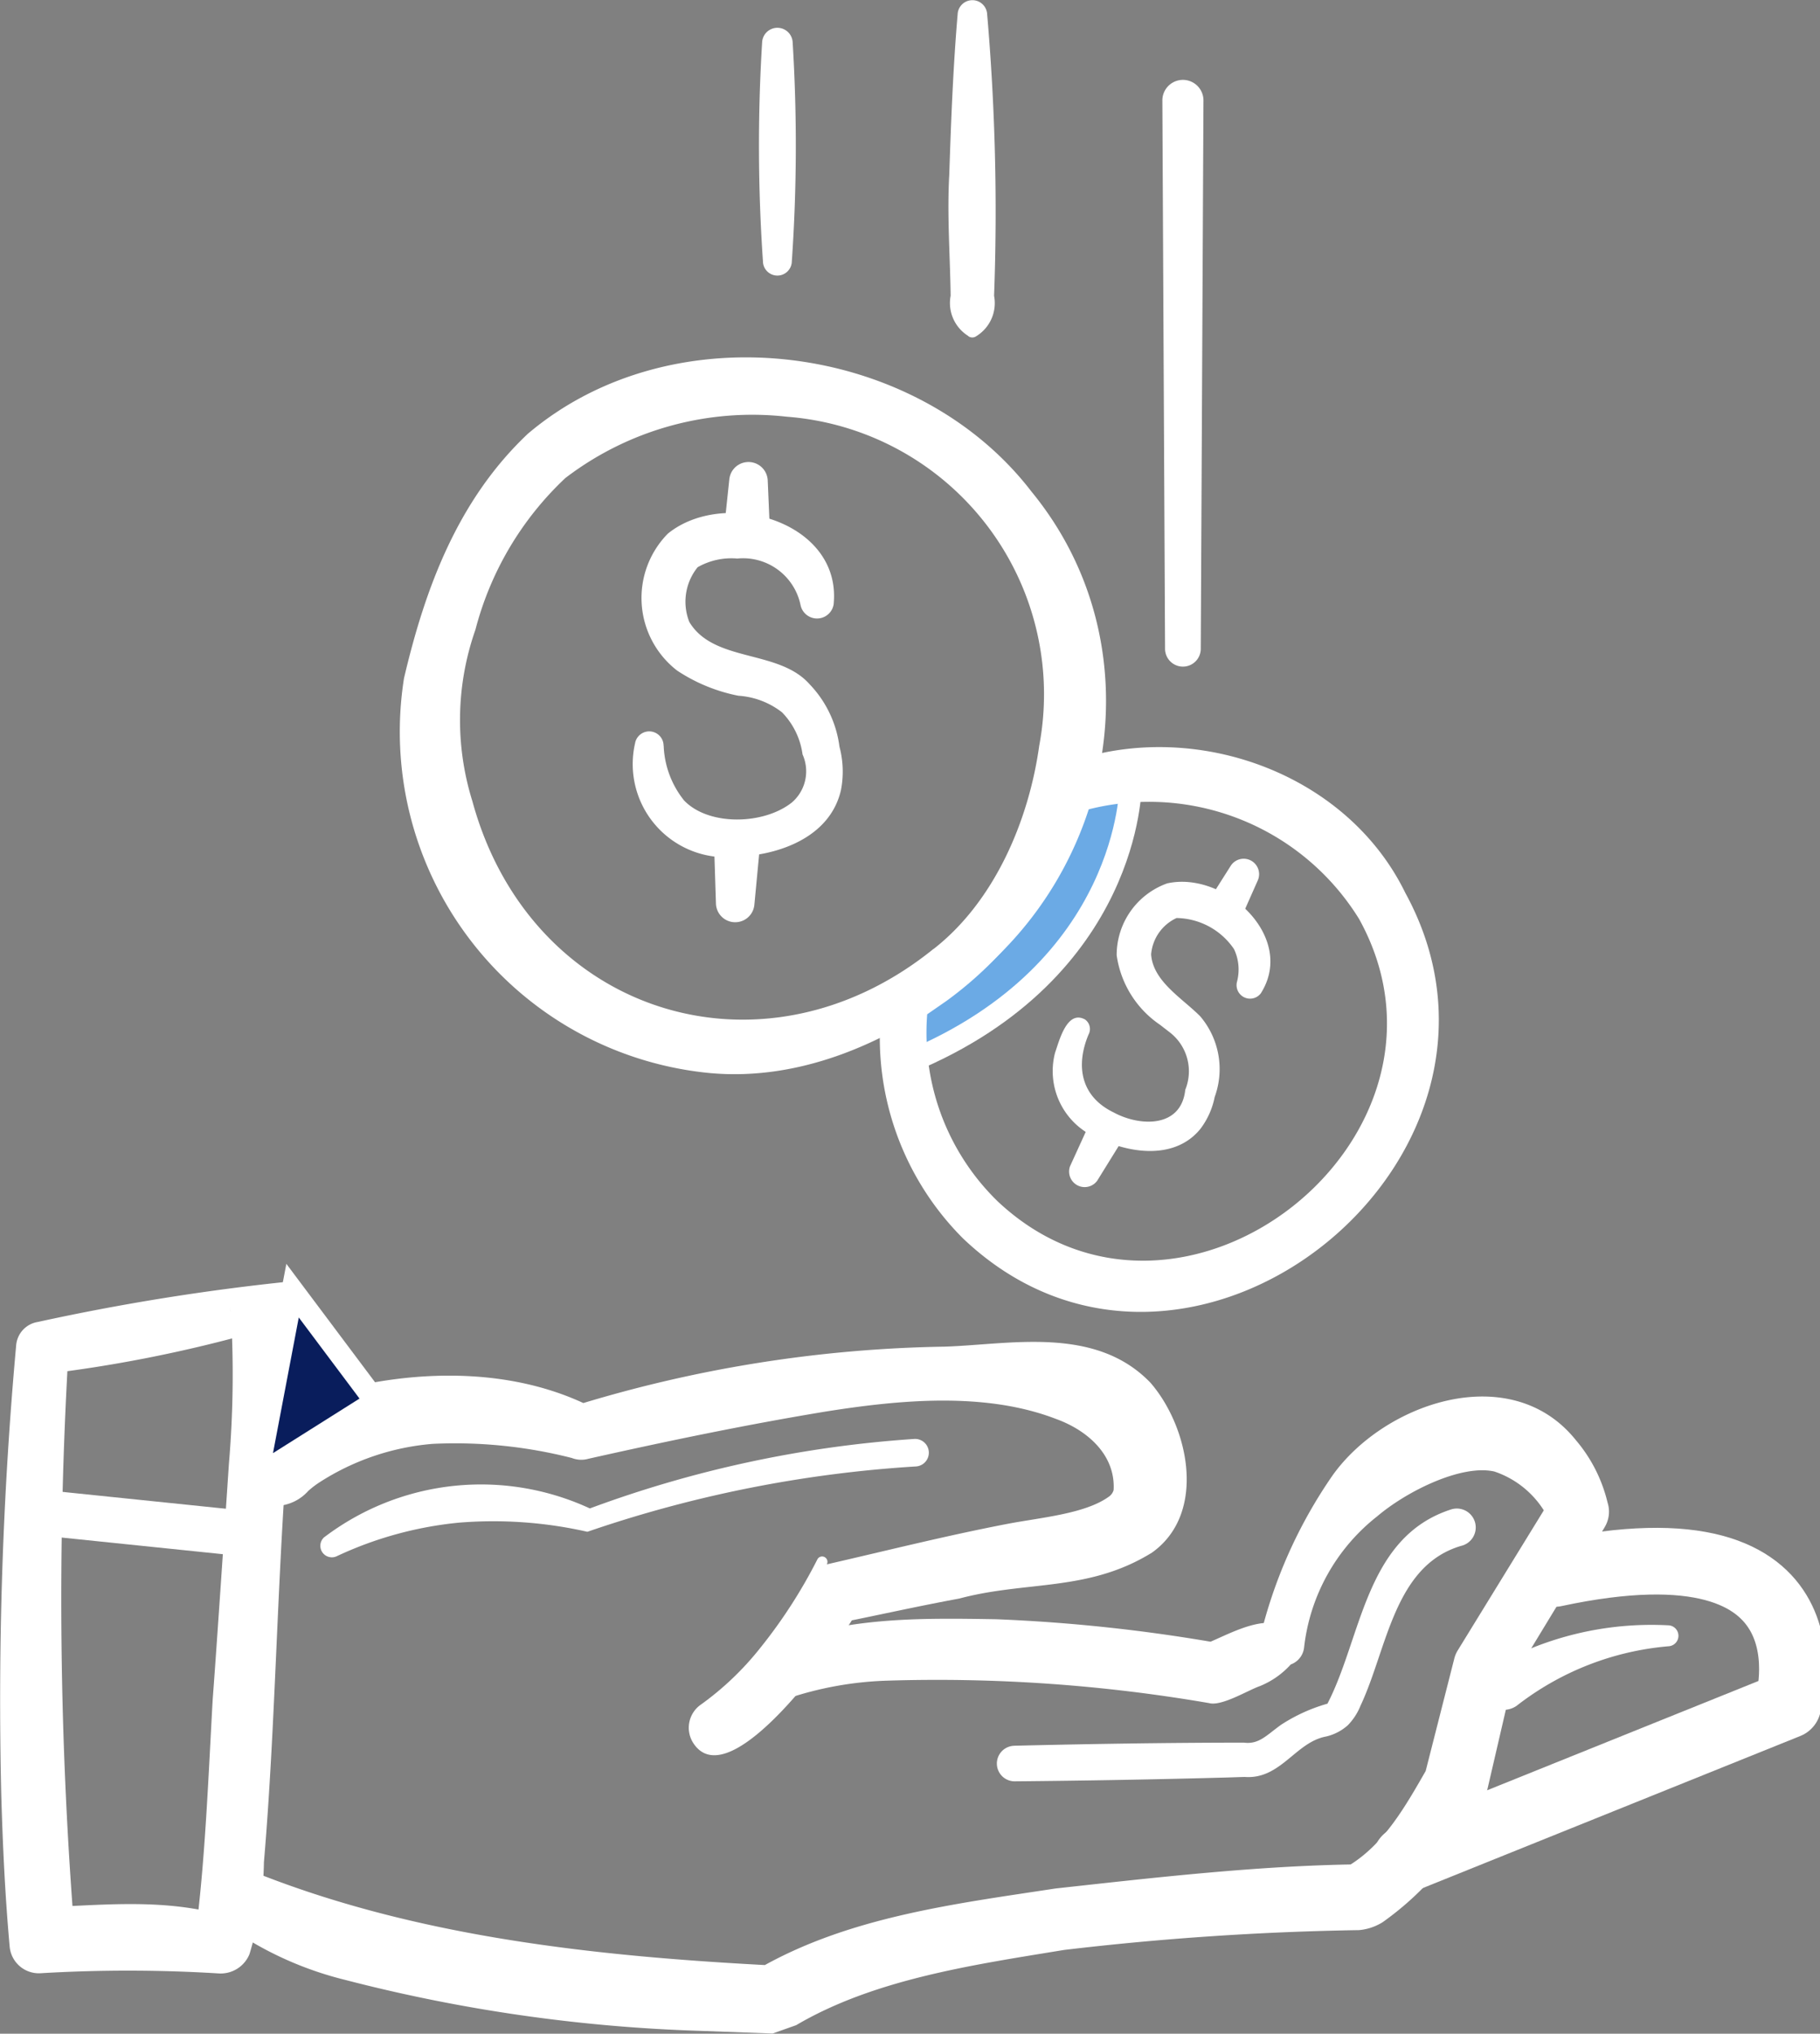 <svg id="Group_2465" data-name="Group 2465" xmlns="http://www.w3.org/2000/svg" xmlns:xlink="http://www.w3.org/1999/xlink" width="81.923" height="91.511" viewBox="0 0 81.923 91.511">
  <rect x="0" y="0" width="81.923" height="91.511" fill="#808080" stroke="none"/>
  <defs>
    <clipPath id="clip-path">
      <rect id="Rectangle_1612" data-name="Rectangle 1612" width="81.923" height="91.511" fill="none"/>
    </clipPath>
  </defs>
  <g id="Group_2464" data-name="Group 2464" transform="translate(0 0)" clip-path="url(#clip-path)">
    <path id="Path_12840" data-name="Path 12840" d="M89,89.3a12.905,12.905,0,0,0-6.871,2.686,1.028,1.028,0,1,1-1.157-1.7A14.4,14.4,0,0,1,89,88.362.472.472,0,0,1,89,89.3" transform="translate(-13.868 -15.225)" fill="#fff"/>
    <line id="Line_572" data-name="Line 572" x1="9.772" y1="1.008" transform="translate(1.473 68.022)" fill="none" stroke="#fff" stroke-linecap="round" stroke-linejoin="round" stroke-width="2.048"/>
    <path id="Path_12841" data-name="Path 12841" d="M13.068,69.668a1.717,1.717,0,0,1,.54,1.357l-.01.055-.018.111-.037.22c-1.081,7.869-.984,16.459-1.663,24.389a14.933,14.933,0,0,1-.651,4.14,1.4,1.4,0,0,1-1.4.865,66.521,66.521,0,0,0-8-.008A1.319,1.319,0,0,1,.435,99.6c-.207-2.3-.31-4.531-.377-6.793A177.512,177.512,0,0,1,.727,72.547,1.159,1.159,0,0,1,1.7,71.492a102.338,102.338,0,0,1,11.367-1.824m-2.154,2.44a61.762,61.762,0,0,1-8.8,1.717l.973-1.054A190.287,190.287,0,0,0,3.378,99.28L1.7,97.839c2.664-.085,5.318-.409,8.013.257l-.855.528c-.051.1.007-.077.016-.167.379-3.141.521-6.8.7-9.982.17-2.233.575-8.273.729-10.586a47.778,47.778,0,0,0,.1-6.639l-.015-.222-.007-.111,0-.055,0-.027v-.007a1.657,1.657,0,0,0,.547,1.28" transform="translate(0 -12.007)" fill="#fff"/>
    <path id="Path_12842" data-name="Path 12842" d="M13.85,76.366c4.488-2.032,10.378-2.762,14.892-.5L28,75.832a59.465,59.465,0,0,1,16.645-2.663c2.932-.087,6.8-.972,9.295,1.626,1.736,2.005,2.541,5.876.069,7.639-2.867,1.778-5.643,1.259-8.68,2.07-1.813.334-3.612.737-5.418,1.1l.915-.682c-.77,1.463-5.78,8.619-7.457,6.1a1.27,1.27,0,0,1,.352-1.761,13.311,13.311,0,0,0,2.634-2.513,22.806,22.806,0,0,0,2.592-4.012.24.24,0,0,1,.422.229c2.75-.63,5.366-1.291,8.162-1.828,1.477-.28,3.469-.447,4.534-1.218a.537.537,0,0,0,.214-.3c.087-1.544-1.129-2.669-2.6-3.2-3.167-1.218-6.989-.865-10.362-.33-3.562.588-7.121,1.326-10.681,2.125a1.167,1.167,0,0,1-.743-.035,21.281,21.281,0,0,0-6.271-.636,11.068,11.068,0,0,0-5.083,1.727,4.011,4.011,0,0,0-.512.392,2.027,2.027,0,0,1-2.862.161,2.067,2.067,0,0,1,.689-3.458" transform="translate(-2.152 -12.573)" fill="#fff"/>
    <path id="Path_12843" data-name="Path 12843" d="M15.581,70.169l3.739,4.99-5.326,3.357Z" transform="translate(-2.412 -12.093)" fill="#091d5c"/>
    <path id="Path_12844" data-name="Path 12844" d="M15.581,70.169l3.739,4.99-5.326,3.357Z" transform="translate(-2.412 -12.093)" fill="none" stroke="#fff" stroke-miterlimit="10" stroke-width="1"/>
    <path id="Path_12845" data-name="Path 12845" d="M12.9,97.151c7.5,3.09,15.793,3.965,23.863,4.379l-1.059.376a3.246,3.246,0,0,1,.3-.224c4.054-2.345,8.863-2.93,13.394-3.621,4.456-.49,9.079-1.025,13.574-1.086l-.3.038c-.161.043-.066.019-.073.018,1.613-.979,2.579-2.721,3.52-4.36L66,93.008l1.341-5.266a1.325,1.325,0,0,1,.165-.4L71.773,80.4l-.138,1.117A4.229,4.229,0,0,0,69.157,79.3c-1.465-.338-3.927.867-5.279,2.014a8.744,8.744,0,0,0-3.291,5.9.918.918,0,0,1-.6.766,3.786,3.786,0,0,1-1.391.974c-.53.183-1.718.918-2.286.765a72.185,72.185,0,0,0-14.5-1.01,15.583,15.583,0,0,0-4.491.81,1.236,1.236,0,0,1-.937-2.286c3.387-1.4,6.835-1.345,10.341-1.288a75.385,75.385,0,0,1,10.048,1.08l-.782.092c.934-.356,2.132-1.085,3.191-1.009l-.6.767a21.651,21.651,0,0,1,3.287-7.4c2.339-3.283,8.04-5.234,10.962-1.578a6.749,6.749,0,0,1,1.418,2.8,1.339,1.339,0,0,1-.128,1.1c.007.009-4.239,6.982-4.238,6.994l.164-.4-1.227,5.293a13.566,13.566,0,0,1-4.693,5.892,2.394,2.394,0,0,1-1.065.358,129.687,129.687,0,0,0-13.281.893c-4.093.671-8.529,1.309-12.055,3.384l-1.06.376-3.212-.118a72.623,72.623,0,0,1-16.048-2.3,15.624,15.624,0,0,1-5.4-2.5,6.974,6.974,0,0,1-.772-.712,1.039,1.039,0,0,1,.672-1.741l1.006-.073" transform="translate(-1.886 -13.084)" fill="#fff"/>
    <path id="Path_12846" data-name="Path 12846" d="M76.472,98.271l17.185-6.92s2.564-8.718-10.5-5.921" transform="translate(-13.179 -14.628)" fill="none" stroke="#fff" stroke-linecap="round" stroke-linejoin="round" stroke-width="3"/>
    <path id="Path_12847" data-name="Path 12847" d="M55.011,92.688c3.441-.082,6.888-.137,10.331-.139.67.086,1.006-.323,1.659-.795a7.6,7.6,0,0,1,2.1-.958c1.55-2.987,1.7-7.5,5.573-8.743a.851.851,0,1,1,.444,1.642c-3.027.89-3.33,4.655-4.529,7.192a2.683,2.683,0,0,1-.569.877,2.209,2.209,0,0,1-.984.51c-1.376.255-2.043,1.944-3.666,1.818l-.8.026q-4.767.13-9.536.172a.8.8,0,0,1-.026-1.6" transform="translate(-9.349 -14.135)" fill="#fff"/>
    <path id="Path_12848" data-name="Path 12848" d="M17.605,82.648a11.668,11.668,0,0,1,12.1-1.216c.024.006-.353,0-.348,0a51.867,51.867,0,0,1,14.81-3.2.62.62,0,0,1,.067,1.238,55.983,55.983,0,0,0-14.794,2.94A19.154,19.154,0,0,0,23.651,82a16.743,16.743,0,0,0-5.511,1.518.518.518,0,0,1-.535-.874" transform="translate(-3 -13.484)" fill="#fff"/>
    <path id="Path_12849" data-name="Path 12849" d="M59.376,42.61s0,8.277-9.932,12.415l-.2-2.7S56.39,47.789,57.262,42.1Z" transform="translate(-8.487 -7.255)" fill="#6baae5"/>
    <path id="Path_12850" data-name="Path 12850" d="M59.376,42.61s0,8.277-9.932,12.415l-.2-2.7S56.39,47.789,57.262,42.1Z" transform="translate(-8.487 -7.255)" fill="none" stroke="#fff" stroke-miterlimit="10" stroke-width="1"/>
    <path id="Path_12851" data-name="Path 12851" d="M35.811,38.366a4.18,4.18,0,0,0,.92,2.46c1.107,1.155,3.595,1.1,4.863.079a1.852,1.852,0,0,0,.468-2.152,3.354,3.354,0,0,0-.923-1.893,3.572,3.572,0,0,0-1.967-.748,7.639,7.639,0,0,1-2.754-1.131A4.127,4.127,0,0,1,36,28.817c2.548-2.068,7.856-.548,7.459,3.2a.758.758,0,0,1-1.486.022,2.643,2.643,0,0,0-2.851-2.1,3.061,3.061,0,0,0-1.783.391,2.469,2.469,0,0,0-.373,2.465c1.108,1.836,4.02,1.22,5.413,2.8a4.964,4.964,0,0,1,1.351,2.865L43.7,38.32a4.355,4.355,0,0,1,.091,2.036c-.487,2.129-2.8,2.941-4.731,3a4.193,4.193,0,0,1-4.538-5.1.647.647,0,0,1,1.285.115" transform="translate(-5.937 -4.806)" fill="#fff"/>
    <path id="Path_12852" data-name="Path 12852" d="M39.4,27.952l.219-2.067a.867.867,0,0,1,1.727.055l.089,2.077a1.019,1.019,0,1,1-2.034-.064" transform="translate(-6.789 -4.329)" fill="#fff"/>
    <path id="Path_12853" data-name="Path 12853" d="M40.878,46.052l-.229,2.42a.867.867,0,0,1-1.728-.054l-.077-2.43a1.019,1.019,0,1,1,2.034.064" transform="translate(-6.694 -7.747)" fill="#fff"/>
    <path id="Path_12854" data-name="Path 12854" d="M45.768,46.048c2.711-2.113,4.276-5.727,4.753-9.148A12.526,12.526,0,0,0,39.158,22.1a13.854,13.854,0,0,0-9.967,2.759,14.292,14.292,0,0,0-4.048,6.823,12.256,12.256,0,0,0-.136,7.725c2.61,9.572,13.041,12.882,20.76,6.636m1.285,1.684c-3.2,2.472-7.2,4.291-11.369,3.906A15.429,15.429,0,0,1,21.927,33.87c.958-4.085,2.432-8.034,5.572-11,6.555-5.563,17.488-4.155,22.673,2.6,5.64,6.87,3.882,17.012-3.119,22.261" transform="translate(-3.742 -3.349)" fill="#fff"/>
    <path id="Path_12855" data-name="Path 12855" d="M69.419,48.341a11.111,11.111,0,0,0-12.9-4.709l.678-.751a16.87,16.87,0,0,1-6.355,9.167l-1.312.909.5-.762a10.582,10.582,0,0,0,3.134,8.869c8.261,7.749,21.7-2.906,16.256-12.723m2.094-1.15c6.549,12.01-9.849,25.12-19.921,15.531a12.776,12.776,0,0,1-3.548-11.246l.436-.289,1.208-.8A13.009,13.009,0,0,0,55.046,42.3l.154-.539.525-.213c5.7-2.4,13.033-.024,15.788,5.642" transform="translate(-8.25 -7.001)" fill="#fff"/>
    <path id="Path_12856" data-name="Path 12856" d="M58.865,54.8c-.6,1.429-.353,2.808,1.134,3.523,1.169.632,3.033.705,3.215-1.024a2.211,2.211,0,0,0-.691-2.579l-.444-.344a4.545,4.545,0,0,1-1.953-3.134,3.428,3.428,0,0,1,2.27-3.229c2.565-.579,5.835,2.4,4.219,4.946a.608.608,0,0,1-1.071-.526,2.145,2.145,0,0,0-.135-1.462,3.178,3.178,0,0,0-2.588-1.4,1.982,1.982,0,0,0-1.144,1.637c.085,1.21,1.389,1.96,2.208,2.783a3.664,3.664,0,0,1,.632,3.69l.031-.11a3.493,3.493,0,0,1-.658,1.494c-1.107,1.355-3.052,1.117-4.463.471a3.263,3.263,0,0,1-2.075-3.9c.19-.543.536-1.945,1.35-1.5a.525.525,0,0,1,.163.668" transform="translate(-9.862 -8.262)" fill="#fff"/>
    <path id="Path_12857" data-name="Path 12857" d="M65.819,48.426l.891-1.406a.694.694,0,0,1,1.222.653l-.675,1.522a.817.817,0,1,1-1.438-.769" transform="translate(-11.32 -8.048)" fill="#fff"/>
    <path id="Path_12858" data-name="Path 12858" d="M60.426,61.938,59.4,63.594a.7.7,0,0,1-1.221-.653l.809-1.772a.816.816,0,1,1,1.438.769" transform="translate(-10.015 -10.46)" fill="#fff"/>
    <path id="Path_12859" data-name="Path 12859" d="M41.46,12.071a75.9,75.9,0,0,1-.039-9.932.688.688,0,0,1,1.371,0,75.9,75.9,0,0,1-.039,9.932.65.65,0,0,1-1.294,0" transform="translate(-7.114 -0.259)" fill="#fff"/>
    <path id="Path_12860" data-name="Path 12860" d="M52.482,15.122a1.745,1.745,0,0,1-.8-1.816c-.025-1.815-.165-3.631-.062-5.448C51.7,5.435,51.794,3.014,52,.6a.665.665,0,0,1,1.322,0,103.115,103.115,0,0,1,.315,12.711,1.744,1.744,0,0,1-.8,1.816.308.308,0,0,1-.36,0" transform="translate(-8.891 0)" fill="#fff"/>
    <path id="Path_12861" data-name="Path 12861" d="M63.337,29.941,63.216,5.272a.925.925,0,0,1,1.85-.009l-.121,24.677a.8.8,0,0,1-1.608,0" transform="translate(-10.895 -0.748)" fill="#fff"/>
  </g>
</svg>
